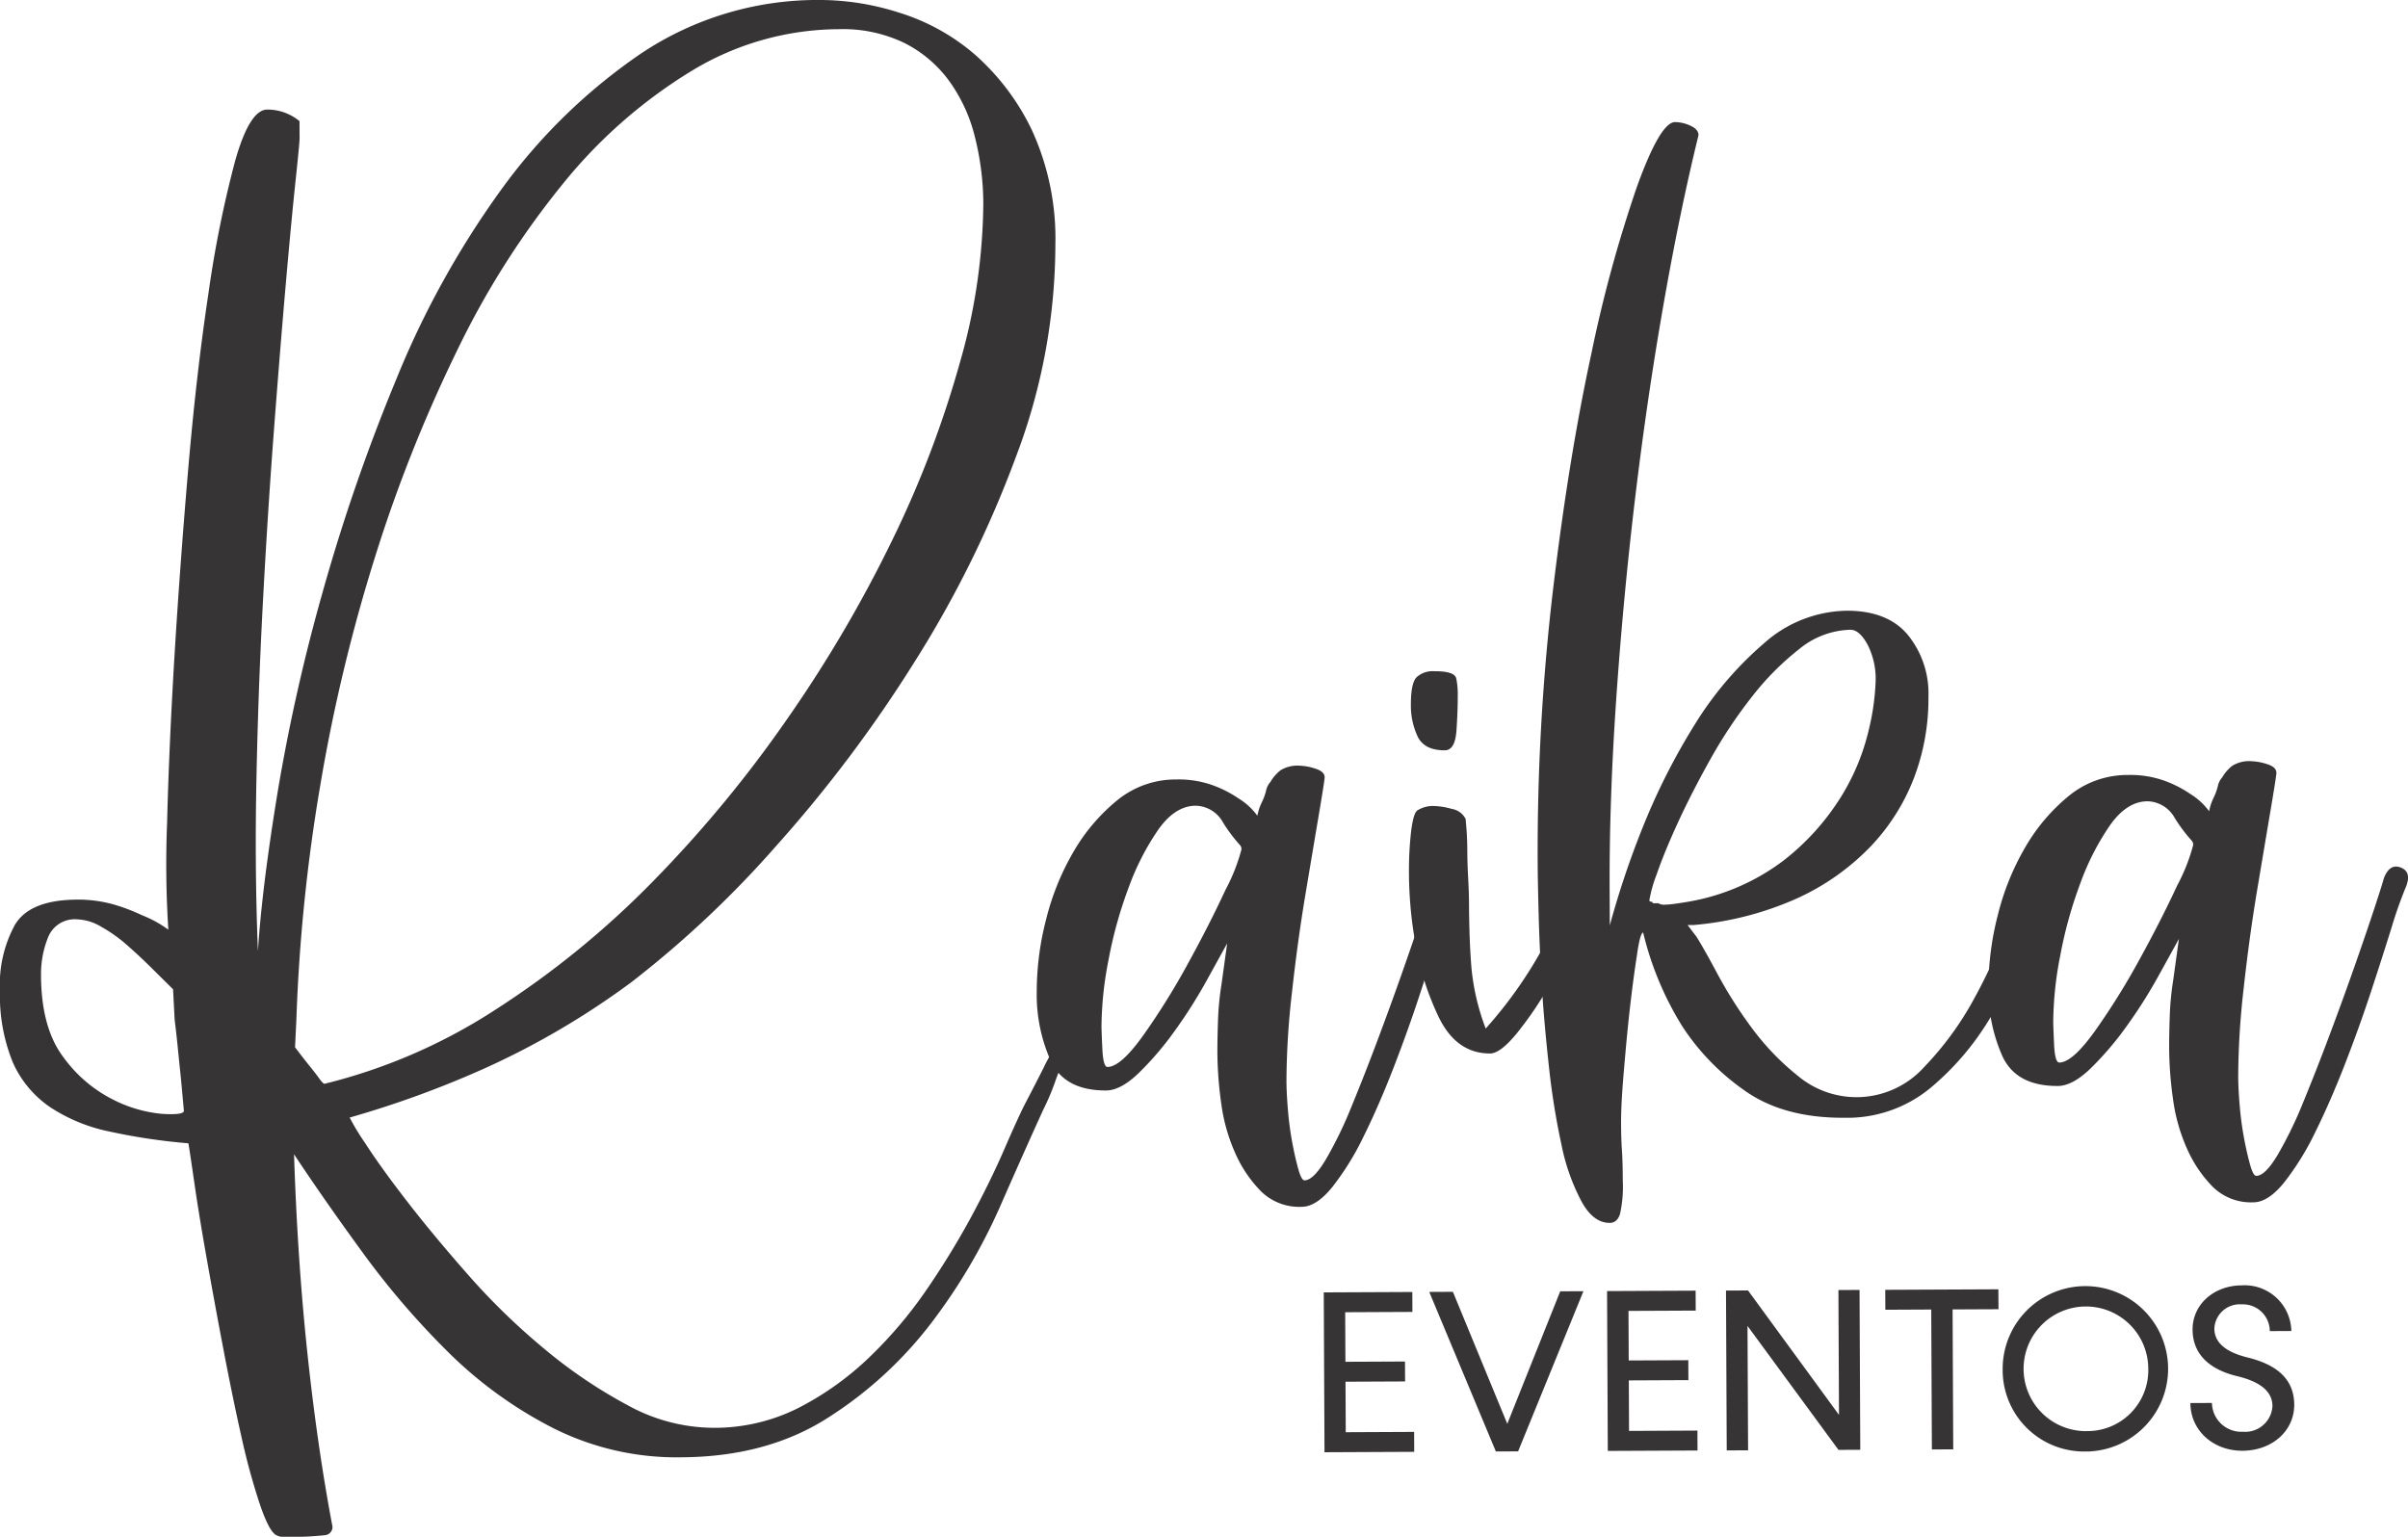 <?xml version="1.0" encoding="UTF-8"?> <svg xmlns="http://www.w3.org/2000/svg" width="282" height="180" viewBox="0 0 282 180"><g id="Raika" transform="translate(-6.25 -127.845)"><g id="Grupo_10" data-name="Grupo 10"><path id="Caminho_36" data-name="Caminho 36" d="M247.41,252.3q1.545-.007,4.191-3.709a84.151,84.151,0,0,0,5.2-8.349q2.555-4.648,4.425-8.689a21.817,21.817,0,0,0,1.867-4.729.7.7,0,0,0-.174-.514,18.5,18.5,0,0,1-1.987-2.652,3.742,3.742,0,0,0-3.186-1.959q-2.4.01-4.366,2.766a29.957,29.957,0,0,0-3.49,6.8,50.223,50.223,0,0,0-2.365,8.508,41.739,41.739,0,0,0-.822,7.728q0,.515.1,2.66t.612,2.142m38.025-21.631q.678-1.721,1.969-1.211t.612,2.228a49.633,49.633,0,0,0-1.7,4.814q-1.016,3.266-2.37,7.392T280.9,252.4q-1.7,4.385-3.484,8a32.162,32.162,0,0,1-3.664,5.939q-1.879,2.325-3.6,2.333a6.386,6.386,0,0,1-4.731-1.78,14.914,14.914,0,0,1-3.026-4.449,20.94,20.94,0,0,1-1.659-5.828,44.319,44.319,0,0,1-.456-5.92q-.009-1.544.068-3.777a34,34,0,0,1,.409-4.293q.333-2.406.665-4.809-.852,1.549-2.469,4.475a57.561,57.561,0,0,1-3.665,5.766,36.54,36.54,0,0,1-4.186,4.911q-2.137,2.071-3.854,2.077-4.808.023-6.456-3.4a19.043,19.043,0,0,1-1.67-8.231,33.719,33.719,0,0,1,1.077-8.329,29.971,29.971,0,0,1,3.227-8,22,22,0,0,1,5.123-6.032,10.823,10.823,0,0,1,6.945-2.435,11.781,11.781,0,0,1,4.21.667,13.292,13.292,0,0,1,3.013,1.531,7.732,7.732,0,0,1,2.243,2.049,6.1,6.1,0,0,1,.508-1.547,6.65,6.65,0,0,0,.508-1.376,2.178,2.178,0,0,1,.511-1.033,4.723,4.723,0,0,1,1.2-1.378,3.767,3.767,0,0,1,2.23-.526,6.5,6.5,0,0,1,1.8.334q1.118.339,1.122,1.025,0,.342-.668,4.295t-1.588,9.447q-.918,5.5-1.578,11.507a92.633,92.633,0,0,0-.639,10.3q.007,1.544.189,3.6a37.267,37.267,0,0,0,.533,3.859q.352,1.8.7,3t.693,1.2q1.029,0,2.479-2.415a46.551,46.551,0,0,0,2.977-6.107q1.528-3.7,3.14-8t2.967-8.167q1.356-3.867,2.287-6.7T285.435,230.669Z" fill="#373435"></path><path id="Caminho_37" data-name="Caminho 37" d="M200.44,233.637a1.353,1.353,0,0,0,.859.167,8.92,8.92,0,0,0,1.029-.09q.688-.09,1.717-.265a25.634,25.634,0,0,0,11.139-4.858,28.579,28.579,0,0,0,6.664-7.411,26.025,26.025,0,0,0,3.227-7.738,28.408,28.408,0,0,0,.832-5.84,8.806,8.806,0,0,0-.965-4.286q-.952-1.712-1.983-1.707a9.81,9.81,0,0,0-6,2.259,32.185,32.185,0,0,0-5.556,5.605,55.977,55.977,0,0,0-4.861,7.317q-2.214,3.958-3.829,7.485t-2.462,6.019a15.3,15.3,0,0,0-.845,3.008c0,.115.115.171.345.17a.151.151,0,0,0,.172.171Zm42.749-2.772q.68-1.721,1.969-1.211t.612,2.228q-.849,2.063-2.374,6.533a45.376,45.376,0,0,1-4.252,8.945,32.172,32.172,0,0,1-6.833,7.927,15.3,15.3,0,0,1-10.116,3.481q-7.213.034-11.779-3.292a27.352,27.352,0,0,1-7.162-7.433,37.1,37.1,0,0,1-4.574-10.964c-.229,0-.482.889-.731,2.664q-.418,2.662-.831,6.269c-.275,2.4-.492,4.865-.709,7.383s-.322,4.522-.316,6.01q.009,1.887.1,3.175t.1,3.518a14.736,14.736,0,0,1-.326,3.949q-.337,1.031-1.2,1.035c-1.288.006-2.41-.847-3.333-2.56a24.3,24.3,0,0,1-2.321-6.6,86.49,86.49,0,0,1-1.444-8.919c-.357-3.259-.658-6.433-.845-9.522s-.314-5.921-.382-8.494-.107-4.492-.113-5.751a261.4,261.4,0,0,1,1.769-32.1q1.859-15.628,4.508-27.826a157.409,157.409,0,0,1,5.376-19.678q2.712-7.479,4.43-7.487a4.356,4.356,0,0,1,1.8.421q.947.426.95,1.111-2.192,8.935-4.115,19.929t-3.33,22.758q-1.4,11.764-2.208,23.611t-.756,22.145l.019,4.12a103.793,103.793,0,0,1,3.868-11.518,76.621,76.621,0,0,1,6.1-12.044,40.726,40.726,0,0,1,8.086-9.478,14.885,14.885,0,0,1,9.657-3.821c3.176-.015,5.586.918,7.168,2.8a10.872,10.872,0,0,1,2.438,7.283,26.061,26.061,0,0,1-1.673,9.448A24.221,24.221,0,0,1,225.31,227a28.088,28.088,0,0,1-8.559,6.048,37.359,37.359,0,0,1-12.179,3.146l-.687,0,1.037,1.368q.865,1.369,2.511,4.451a51.279,51.279,0,0,0,3.979,6.247,29.824,29.824,0,0,0,5.436,5.639,10.671,10.671,0,0,0,14.765-1.1,36.685,36.685,0,0,0,5.887-8.095,59.74,59.74,0,0,0,3.911-8.686Q242.851,231.9,243.189,230.865Z" fill="#373435"></path><path id="Caminho_38" data-name="Caminho 38" d="M190.638,231.109q-.678,1.718-3.146,6.708a50.6,50.6,0,0,1-7.25,10.5,26.9,26.9,0,0,1-1.664-7.029q-.274-3.26-.294-7.722-.006-1.2-.1-2.917t-.1-3.175q-.007-1.459-.1-2.574t-.091-1.116a2.2,2.2,0,0,0-1.637-1.194,8.364,8.364,0,0,0-1.977-.334,3.429,3.429,0,0,0-2.059.525q-.684.519-.922,4.982a47.765,47.765,0,0,0,.56,9.7,33.011,33.011,0,0,0,2.878,9.512q2.081,4.282,6.03,4.263,1.2-.006,3.166-2.417a42.33,42.33,0,0,0,3.838-5.682q1.874-3.27,3.4-6.367a39.768,39.768,0,0,0,2.041-4.643q.678-1.72-.612-2.228t-1.969,1.211" fill="#373435"></path><path id="Caminho_39" data-name="Caminho 39" d="M171.479,210.428q-.012-2.574.672-3.264a2.8,2.8,0,0,1,2.057-.7q2.4-.01,2.58.847a8.764,8.764,0,0,1,.18,1.715q.009,2.06-.152,4.378t-1.364,2.323q-2.4.012-3.183-1.616a8.509,8.509,0,0,1-.791-3.687" fill="#373435"></path><path id="Caminho_40" data-name="Caminho 40" d="M135.954,252.817q1.545-.008,4.19-3.71a84.03,84.03,0,0,0,5.2-8.348q2.554-4.647,4.425-8.689a21.805,21.805,0,0,0,1.866-4.728.693.693,0,0,0-.174-.513,18.48,18.48,0,0,1-1.987-2.652,3.742,3.742,0,0,0-3.187-1.959q-2.4.012-4.366,2.766a29.918,29.918,0,0,0-3.489,6.8,50.233,50.233,0,0,0-2.365,8.508,41.656,41.656,0,0,0-.822,7.728q0,.515.1,2.66t.611,2.143m38.026-21.631q.678-1.72,1.968-1.211t.612,2.228a49.812,49.812,0,0,0-1.7,4.814q-1.015,3.265-2.37,7.392t-3.051,8.511q-1.7,4.385-3.485,8a32.24,32.24,0,0,1-3.664,5.938q-1.878,2.327-3.6,2.335a6.389,6.389,0,0,1-4.731-1.781,14.908,14.908,0,0,1-3.026-4.449,20.908,20.908,0,0,1-1.659-5.828,44.417,44.417,0,0,1-.457-5.92q-.007-1.545.069-3.776a34,34,0,0,1,.409-4.293q.333-2.405.665-4.81-.851,1.549-2.469,4.475a57.391,57.391,0,0,1-3.665,5.766,36.544,36.544,0,0,1-4.185,4.911q-2.138,2.07-3.855,2.078-4.808.022-6.455-3.4a19.044,19.044,0,0,1-1.67-8.231,33.7,33.7,0,0,1,1.078-8.33,29.994,29.994,0,0,1,3.226-8,22.02,22.02,0,0,1,5.124-6.032,10.816,10.816,0,0,1,6.944-2.435,11.809,11.809,0,0,1,4.211.667,13.372,13.372,0,0,1,3.013,1.531,7.734,7.734,0,0,1,2.242,2.049,6.153,6.153,0,0,1,.508-1.547,6.739,6.739,0,0,0,.509-1.376,2.19,2.19,0,0,1,.51-1.033,4.724,4.724,0,0,1,1.2-1.378,3.776,3.776,0,0,1,2.23-.526,6.511,6.511,0,0,1,1.8.335q1.117.338,1.121,1.025,0,.342-.667,4.294t-1.588,9.448q-.919,5.5-1.578,11.506a92.744,92.744,0,0,0-.639,10.3q.007,1.544.188,3.6a37.351,37.351,0,0,0,.533,3.859q.352,1.8.7,3t.692,1.2q1.03,0,2.479-2.415a46.583,46.583,0,0,0,2.977-6.107q1.528-3.7,3.14-8t2.967-8.167q1.357-3.868,2.288-6.7T173.98,231.185Z" fill="#373435"></path><path id="Caminho_41" data-name="Caminho 41" d="M11.051,242.068q.028,6.178,2.62,9.6a16.1,16.1,0,0,0,5.777,4.952,15.809,15.809,0,0,0,5.761,1.689q2.577.159,2.575-.355-.18-2.058-.362-3.946-.18-1.715-.359-3.516t-.358-3.174l-.188-3.6-2.5-2.477q-1.467-1.453-2.932-2.733a17.119,17.119,0,0,0-3.016-2.131,5.81,5.81,0,0,0-2.751-.846,3.352,3.352,0,0,0-3.426,2.075,11.47,11.47,0,0,0-.838,4.467m33.2,12.718a65.275,65.275,0,0,0,20.139-8.761,105.531,105.531,0,0,0,18.392-15.019A145.422,145.422,0,0,0,98.5,211.968a154.62,154.62,0,0,0,12.267-20.911,122.543,122.543,0,0,0,7.89-20.72,69.277,69.277,0,0,0,2.748-18.551,32.4,32.4,0,0,0-.982-7.891,18.87,18.87,0,0,0-3.036-6.594,14.629,14.629,0,0,0-5.258-4.438,16.564,16.564,0,0,0-7.649-1.6,33.474,33.474,0,0,0-17.238,4.886,58.553,58.553,0,0,0-15.051,13.2A99.058,99.058,0,0,0,59.743,168.98a172.236,172.236,0,0,0-9.591,24.16,199.709,199.709,0,0,0-6.4,26.72,204.886,204.886,0,0,0-2.792,27.39l-.158,3.262q1.038,1.368,1.729,2.223t1.123,1.454Q44.084,254.789,44.255,254.787Zm86.877-5.037q.686,0,.688.169-.511,1.032-1.02,2.235a21.977,21.977,0,0,0-1.019,2.494,28.241,28.241,0,0,1-1.359,3.181q-2.041,4.471-5.1,11.438a67.241,67.241,0,0,1-7.924,13.425,46.819,46.819,0,0,1-12.056,11.126q-7.193,4.668-17.324,4.716a32.143,32.143,0,0,1-15.043-3.45,49.176,49.176,0,0,1-12.235-8.868,95.122,95.122,0,0,1-9.928-11.539q-4.494-6.158-8.126-11.634.4,12.357,1.569,23.336t2.927,20.24a.954.954,0,0,1-.854,1.034,34.577,34.577,0,0,1-4.636.193,1.781,1.781,0,0,1-1.031-.166q-.86-.339-1.992-3.682a79.592,79.592,0,0,1-2.185-8.057c-.7-3.114-1.4-6.544-2.108-10.26s-1.35-7.231-1.938-10.547-1.059-6.2-1.415-8.661-.591-4.032-.708-4.717a70.506,70.506,0,0,1-9.28-1.387,19.773,19.773,0,0,1-6.969-2.886,12.442,12.442,0,0,1-4.318-5.215,20.728,20.728,0,0,1-1.5-8.4,14.549,14.549,0,0,1,1.767-7.732c1.193-1.951,3.622-2.906,7.286-2.923a15.394,15.394,0,0,1,4.21.553,21.724,21.724,0,0,1,3.355,1.271,13.459,13.459,0,0,1,3.1,1.7,120.558,120.558,0,0,1-.144-12.586q.217-8.67.853-19.314.64-10.6,1.616-22.035c.652-7.612,1.45-14.511,2.394-20.751a131.045,131.045,0,0,1,3.106-15.377c1.127-3.98,2.376-5.99,3.75-6a5.916,5.916,0,0,1,3.785,1.356l.009,2.032q0,.515-.491,5.151T39.7,161.321q-.651,7.47-1.38,17.056-.728,9.615-1.281,20-.554,10.343-.761,20.914c-.139,7.038-.08,13.676.178,19.968.32-5.036,1.093-11.248,2.318-18.691a218.07,218.07,0,0,1,5.3-23.51,220.351,220.351,0,0,1,8.558-24.728,105.611,105.611,0,0,1,12.262-22.2,66.294,66.294,0,0,1,16.412-16.009,37.221,37.221,0,0,1,21.1-6.278,30.609,30.609,0,0,1,9.195,1.5,24.693,24.693,0,0,1,8.868,4.936,27.716,27.716,0,0,1,6.653,8.866,30.492,30.492,0,0,1,2.723,13.376,70.272,70.272,0,0,1-4.607,24.795,128.07,128.07,0,0,1-11.995,24.228,157.545,157.545,0,0,1-16.045,21.329,121.673,121.673,0,0,1-16.927,15.955,93.133,93.133,0,0,1-17.384,10.207,117.019,117.019,0,0,1-15.688,5.709,27.47,27.47,0,0,0,1.817,3q1.817,2.823,4.927,6.843t7.253,8.72a78.8,78.8,0,0,0,8.885,8.6,57.17,57.17,0,0,0,9.734,6.563,20.97,20.97,0,0,0,9.972,2.614,21.813,21.813,0,0,0,10.037-2.364,35.049,35.049,0,0,0,8.3-5.96,50.565,50.565,0,0,0,6.747-8.013,95.135,95.135,0,0,0,5.2-8.52q2.214-4.13,3.743-7.656t2.381-5.246q1.531-2.925,2.3-4.473a15.658,15.658,0,0,1,1.278-2.237,2.3,2.3,0,0,1,.769-.776A1.887,1.887,0,0,1,131.132,249.75Z" fill="#373435"></path><path id="Caminho_42" data-name="Caminho 42" d="M268.87,297.772c3.475-.017,6.07-2.335,6.056-5.4-.015-3.2-2.329-4.765-5.509-5.537-2.446-.613-3.836-1.691-3.843-3.374a2.973,2.973,0,0,1,3.19-2.836,3.15,3.15,0,0,1,3.3,3.132l2.524-.012a5.47,5.47,0,0,0-5.807-5.345c-3.285.015-5.772,2.252-5.758,5.182.014,3.066,2.221,4.738,5.238,5.457,2.527.612,4.107,1.69,4.116,3.508a3.2,3.2,0,0,1-3.461,3,3.447,3.447,0,0,1-3.627-3.375l-2.524.012c.015,3.2,2.659,5.6,6.107,5.589m-18.255-2.3a7.3,7.3,0,1,1,7.215-7.333A7.123,7.123,0,0,1,250.615,295.469Zm.011,2.388a9.687,9.687,0,1,0-9.846-9.641A9.536,9.536,0,0,0,250.627,297.857Zm-10.35-19-13.248.061.011,2.334,5.375-.025.076,16.388,2.5-.012-.076-16.388,5.376-.025Zm-18.732.087.068,14.624-10.655-14.575-2.579.012.087,18.722,2.5-.012-.068-14.57,10.655,14.521,2.552-.012-.087-18.722Zm-24.52,16.5L197,289.531l6.977-.032-.011-2.333-6.977.032-.027-5.807,7.872-.036-.011-2.334-10.371.048.087,18.722,10.506-.049-.011-2.334Zm-8.058-16.351-6.2,15.522-6.37-15.464-2.769.013,7.8,18.686,2.606-.012,7.65-18.758ZM163.85,295.6l-.028-5.915,6.977-.032-.011-2.333-6.977.032-.027-5.806,7.872-.036-.011-2.334-10.37.048.087,18.722,10.506-.049-.011-2.334Z" fill="#373435"></path></g></g></svg> 